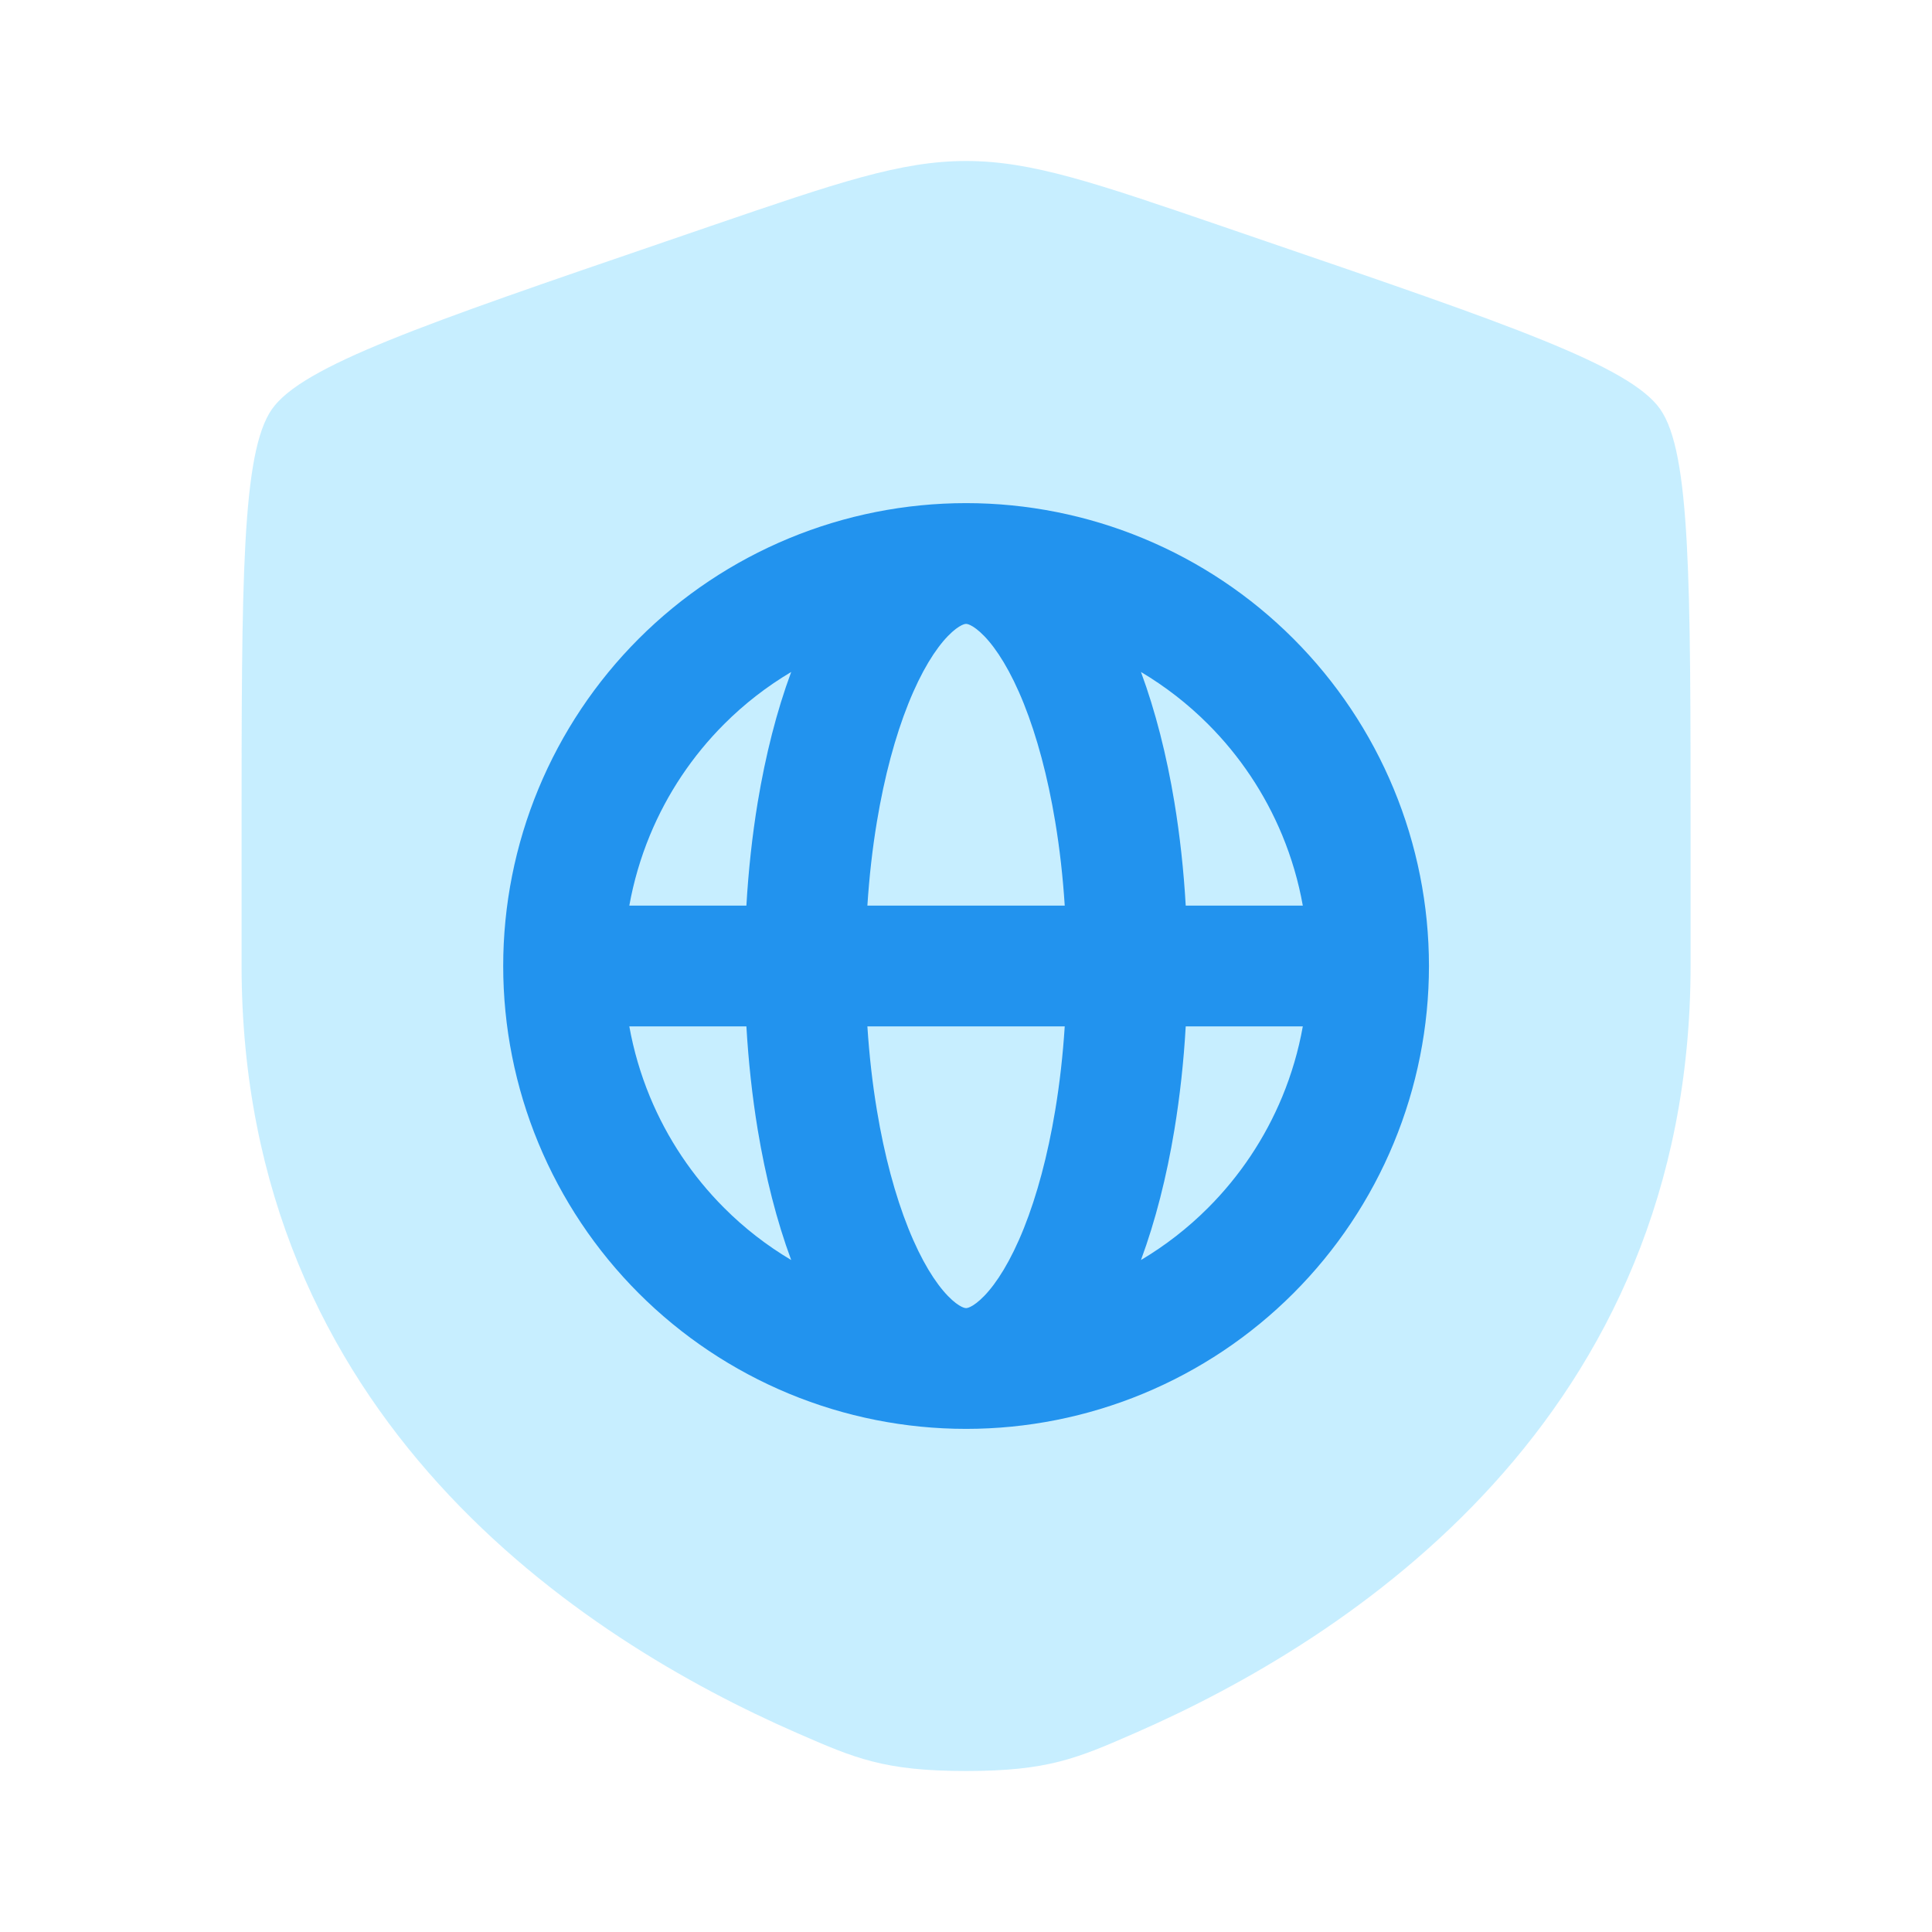 <svg width="48" height="48" viewBox="0 0 48 48" fill="none" xmlns="http://www.w3.org/2000/svg">
<path opacity="0.5" d="M6.757 10.165C6.002 11.241 6.002 14.438 6.002 20.833V23.983C6.002 35.259 14.48 40.731 19.799 43.055C21.242 43.685 21.963 44 24.002 44C26.04 44 26.762 43.685 28.204 43.055C33.524 40.731 42.002 35.259 42.002 23.983V20.833C42.002 14.438 42.002 11.241 41.247 10.165C40.492 9.089 37.485 8.06 31.472 6.002L30.326 5.609C27.192 4.536 25.625 4 24.002 4C22.379 4 20.812 4.536 17.677 5.609L16.532 6.002C10.518 8.06 7.512 9.089 6.757 10.165Z" fill="#91DFFF"/>
<path fill-rule="evenodd" clip-rule="evenodd" d="M13.377 19.599C12.799 20.994 12.502 22.49 12.502 24C12.502 25.51 12.799 27.006 13.377 28.401C13.955 29.796 14.802 31.064 15.87 32.132C16.938 33.2 18.206 34.047 19.601 34.625C20.996 35.203 22.491 35.5 24.002 35.5C25.512 35.5 27.007 35.203 28.402 34.625C29.798 34.047 31.066 33.2 32.133 32.132C33.201 31.064 34.048 29.796 34.626 28.401C35.204 27.006 35.502 25.51 35.502 24C35.502 22.49 35.204 20.994 34.626 19.599C34.048 18.204 33.201 16.936 32.133 15.868C31.066 14.8 29.798 13.953 28.402 13.375C27.007 12.797 25.512 12.5 24.002 12.5C22.491 12.5 20.996 12.797 19.601 13.375C18.206 13.953 16.938 14.8 15.87 15.868C14.802 16.936 13.955 18.204 13.377 19.599ZM23.889 15.535C23.959 15.501 23.993 15.5 24.002 15.5C24.011 15.5 24.045 15.501 24.114 15.535C24.189 15.572 24.305 15.65 24.453 15.803C24.759 16.119 25.11 16.666 25.438 17.486C25.761 18.294 26.03 19.289 26.217 20.418C26.328 21.085 26.407 21.784 26.453 22.5H21.55C21.596 21.784 21.675 21.085 21.786 20.418C21.973 19.289 22.243 18.294 22.566 17.486C22.894 16.666 23.244 16.119 23.55 15.803C23.698 15.65 23.814 15.572 23.889 15.535ZM18.826 19.928C18.689 20.758 18.595 21.622 18.544 22.5H15.635C15.743 21.9 15.915 21.313 16.149 20.747C16.576 19.716 17.202 18.779 17.991 17.99C18.491 17.489 19.051 17.055 19.657 16.695C19.297 17.666 19.02 18.762 18.826 19.928ZM15.635 25.5H18.544C18.595 26.378 18.689 27.242 18.826 28.072C19.02 29.238 19.297 30.334 19.657 31.305C19.051 30.945 18.491 30.511 17.991 30.01C17.202 29.221 16.576 28.284 16.149 27.253C15.915 26.687 15.743 26.1 15.635 25.5ZM32.368 22.5C32.261 21.9 32.089 21.313 31.855 20.747C31.427 19.716 30.802 18.779 30.012 17.99C29.512 17.489 28.952 17.055 28.347 16.695C28.706 17.666 28.984 18.762 29.177 19.928C29.314 20.758 29.409 21.622 29.459 22.5H32.368ZM29.459 25.5H32.368C32.261 26.1 32.089 26.687 31.855 27.253C31.427 28.284 30.802 29.221 30.012 30.01C29.512 30.511 28.952 30.945 28.347 31.305C28.706 30.334 28.984 29.238 29.177 28.072C29.314 27.242 29.409 26.378 29.459 25.5ZM26.453 25.5C26.407 26.216 26.328 26.915 26.217 27.582C26.03 28.711 25.761 29.706 25.438 30.514C25.11 31.334 24.759 31.881 24.453 32.197C24.305 32.35 24.189 32.428 24.114 32.465C24.045 32.499 24.011 32.5 24.002 32.5C23.993 32.5 23.959 32.499 23.889 32.465C23.814 32.428 23.698 32.35 23.55 32.197C23.244 31.881 22.894 31.334 22.566 30.514C22.243 29.706 21.973 28.711 21.786 27.582C21.675 26.915 21.596 26.216 21.55 25.5H26.453Z" fill="#2293EE"/>
</svg>
